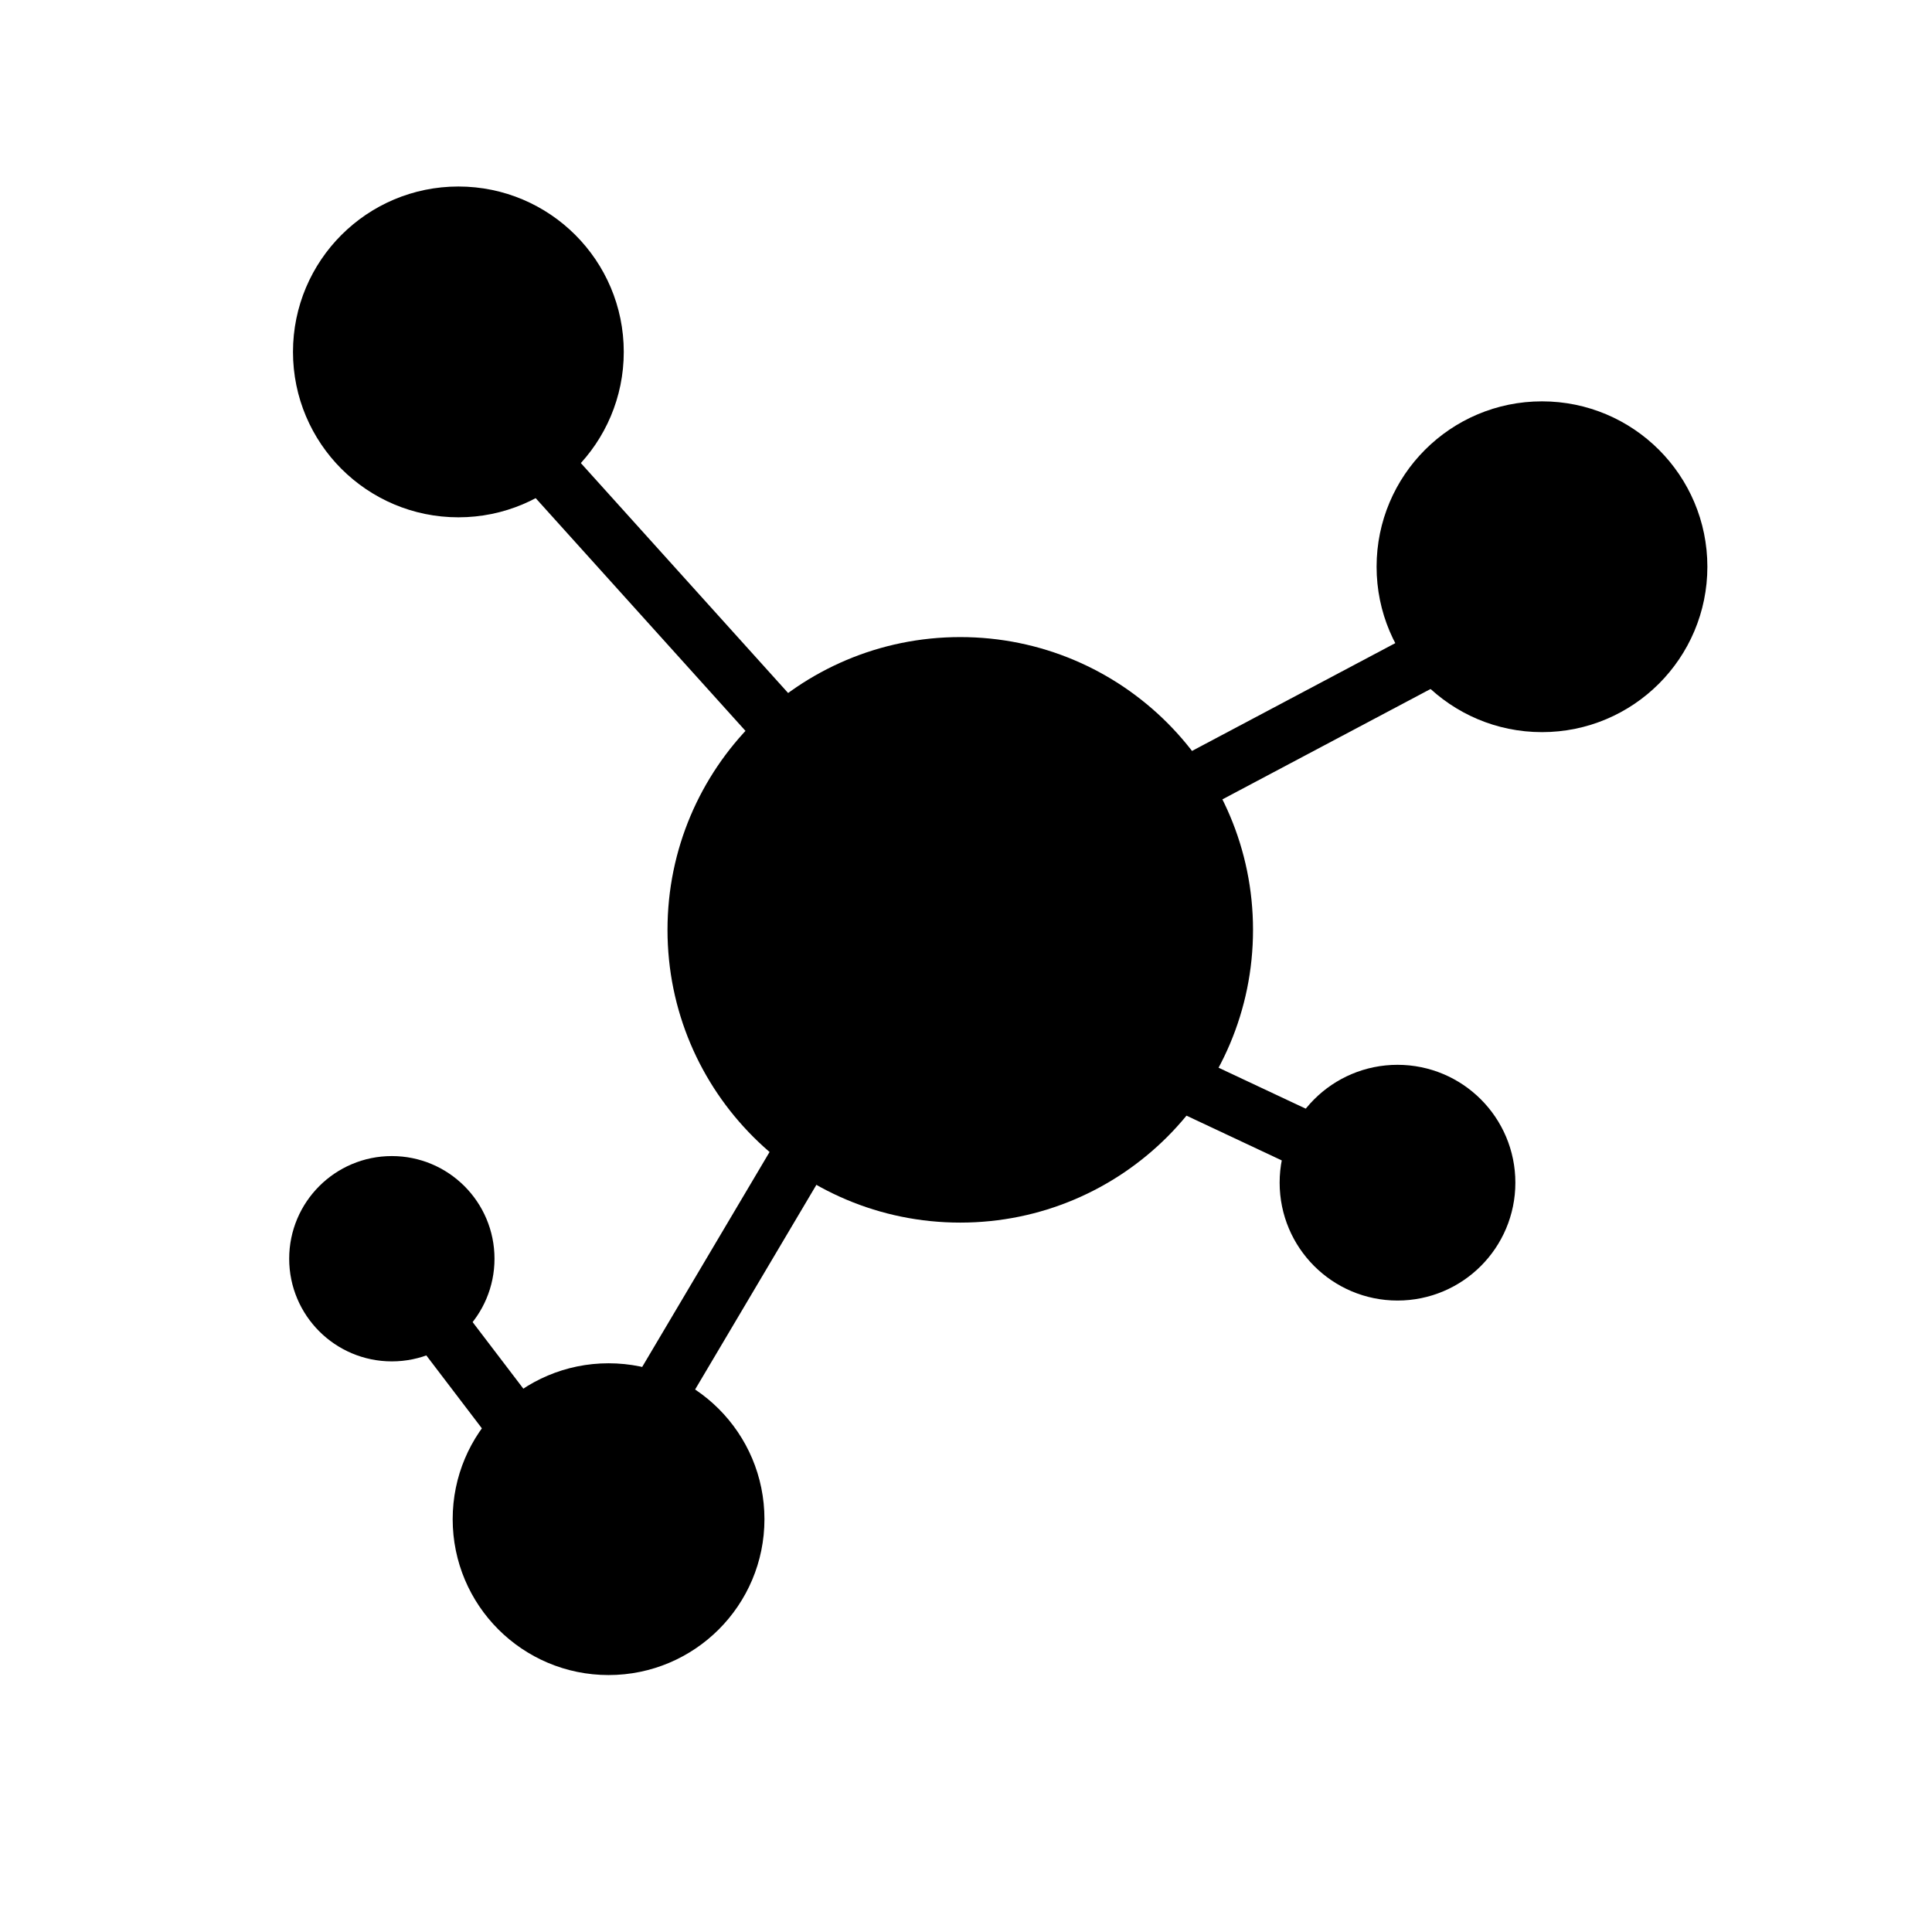 <?xml version="1.0" encoding="UTF-8"?>
<!-- The Best Svg Icon site in the world: iconSvg.co, Visit us! https://iconsvg.co -->
<svg width="800px" height="800px" version="1.1" viewBox="144 144 512 512" xmlns="http://www.w3.org/2000/svg">
 <defs>
  <clipPath id="k">
   <path d="m148.09 148.09h503.81v503.81h-503.81z"/>
  </clipPath>
  <clipPath id="h">
   <path d="m148.09 148.09h367.91v339.91h-367.91z"/>
  </clipPath>
  <clipPath id="g">
   <path d="m148.09 299h404.91v352.9h-404.91z"/>
  </clipPath>
  <clipPath id="f">
   <path d="m302 148.09h349.9v396.91h-349.9z"/>
  </clipPath>
  <clipPath id="e">
   <path d="m148.09 233h423.91v418.9h-423.91z"/>
  </clipPath>
  <clipPath id="d">
   <path d="m148.09 148.09h416.91v402.91h-416.91z"/>
  </clipPath>
  <clipPath id="c">
   <path d="m243 148.09h408.9v418.91h-408.9z"/>
  </clipPath>
  <clipPath id="b">
   <path d="m276 220h375.9v431.9h-375.9z"/>
  </clipPath>
  <clipPath id="a">
   <path d="m239 214h412.9v437.9h-412.9z"/>
  </clipPath>
  <clipPath id="j">
   <path d="m148.09 264h361.91v387.9h-361.91z"/>
  </clipPath>
  <clipPath id="i">
   <path d="m148.09 244h333.91v407.9h-333.91z"/>
  </clipPath>
 </defs>
 <path d="m468.52 390.43c0 38.676-31.352 70.031-70.027 70.031s-70.031-31.355-70.031-70.031 31.355-70.027 70.031-70.027 70.027 31.352 70.027 70.027"/>
 <g clip-path="url(#k)">
  <path transform="matrix(5.038 0 0 5.038 148.09 148.09)" d="m63.6 48.1c0 7.677-6.223 13.9-13.9 13.9-7.677 0-13.9-6.224-13.9-13.9 0-7.677 6.224-13.9 13.9-13.9 7.677 0 13.9 6.223 13.9 13.9" fill="none" stroke="#000000" stroke-miterlimit="10" stroke-width="3"/>
 </g>
 <path d="m301.75 237.27c0 20.031-16.238 36.273-36.273 36.273-20.031 0-36.273-16.242-36.273-36.273 0-20.035 16.242-36.277 36.273-36.277 20.035 0 36.273 16.242 36.273 36.277"/>
 <g clip-path="url(#h)">
  <path transform="matrix(5.038 0 0 5.038 148.09 148.09)" d="m30.5 17.7c0 3.976-3.223 7.2-7.2 7.2-3.976 0-7.2-3.224-7.2-7.2 0-3.977 3.224-7.201 7.2-7.201 3.977 0 7.2 3.224 7.2 7.201" fill="none" stroke="#000000" stroke-miterlimit="10" stroke-width="3"/>
 </g>
 <path d="m339.04 546.61c0 18.645-15.113 33.758-33.758 33.758-18.641 0-33.754-15.113-33.754-33.758 0-18.641 15.113-33.754 33.754-33.754 18.645 0 33.758 15.113 33.758 33.754"/>
 <g clip-path="url(#g)">
  <path transform="matrix(5.038 0 0 5.038 148.09 148.09)" d="m37.9 79.1c0 3.701-3 6.7-6.7 6.7-3.7 0-6.7-3-6.7-6.7 0-3.7 3-6.7 6.7-6.7 3.701 0 6.7 3 6.7 6.7" fill="none" stroke="#000000" stroke-miterlimit="10" stroke-width="3"/>
 </g>
 <path d="m588.93 294.2c0 20.031-16.238 36.273-36.273 36.273s-36.273-16.242-36.273-36.273c0-20.035 16.238-36.273 36.273-36.273s36.273 16.238 36.273 36.273"/>
 <g clip-path="url(#f)">
  <path transform="matrix(5.038 0 0 5.038 148.09 148.09)" d="m87.5 29c0 3.976-3.223 7.2-7.2 7.2s-7.2-3.224-7.2-7.2c0-3.977 3.223-7.2 7.2-7.2s7.2 3.223 7.2 7.2" fill="none" stroke="#000000" stroke-miterlimit="10" stroke-width="3"/>
 </g>
 <path d="m317.88 514.87 40.305-68.016"/>
 <g clip-path="url(#e)">
  <path transform="matrix(5.038 0 0 5.038 148.09 148.09)" d="m33.7 72.8 8-13.5" fill="none" stroke="#000000" stroke-miterlimit="10" stroke-width="3"/>
 </g>
 <path d="m351.13 337.02-64.488-71.543"/>
 <g clip-path="url(#d)">
  <path transform="matrix(5.038 0 0 5.038 148.09 148.09)" d="m40.3 37.5-12.8-14.2" fill="none" stroke="#000000" stroke-miterlimit="10" stroke-width="3"/>
 </g>
 <path d="m456.93 353.14 66.504-35.266"/>
 <g clip-path="url(#c)">
  <path transform="matrix(5.038 0 0 5.038 148.09 148.09)" d="m61.3 40.7 13.2-7" fill="none" stroke="#000000" stroke-miterlimit="10" stroke-width="3"/>
 </g>
 <path d="m538.04 457.43c0 13.078-10.602 23.68-23.68 23.68s-23.68-10.602-23.68-23.68 10.602-23.68 23.68-23.68 23.68 10.602 23.68 23.68"/>
 <g clip-path="url(#b)">
  <path transform="matrix(5.038 0 0 5.038 148.09 148.09)" d="m77.4 61.4c0 2.596-2.104 4.7-4.7 4.7-2.596 0-4.7-2.104-4.7-4.7s2.104-4.7 4.7-4.7c2.596 0 4.7 2.104 4.7 4.7" fill="none" stroke="#000000" stroke-miterlimit="10" stroke-width="3"/>
 </g>
 <path d="m494.71 448.36-41.816-19.648"/>
 <g clip-path="url(#a)">
  <path transform="matrix(5.038 0 0 5.038 148.09 148.09)" d="m68.8 59.6-8.3-3.9" fill="none" stroke="#000000" stroke-miterlimit="10" stroke-width="3"/>
 </g>
 <g clip-path="url(#j)">
  <path transform="matrix(5.038 0 0 5.038 148.09 148.09)" d="m29.3 78.1-9.6-12.6" fill="none" stroke="#000000" stroke-miterlimit="10" stroke-width="3"/>
 </g>
 <path d="m267.5 477.59c0 10.852-8.797 19.648-19.648 19.648-10.852 0-19.648-8.797-19.648-19.648 0-10.852 8.797-19.648 19.648-19.648 10.852 0 19.648 8.797 19.648 19.648"/>
 <g clip-path="url(#i)">
  <path transform="matrix(5.038 0 0 5.038 148.09 148.09)" d="m23.7 65.4c0 2.154-1.746 3.9-3.9 3.9s-3.9-1.746-3.9-3.9c0-2.154 1.746-3.9 3.9-3.9s3.9 1.746 3.9 3.9" fill="none" stroke="#000000" stroke-miterlimit="10" stroke-width="3"/>
 </g>
</svg>
